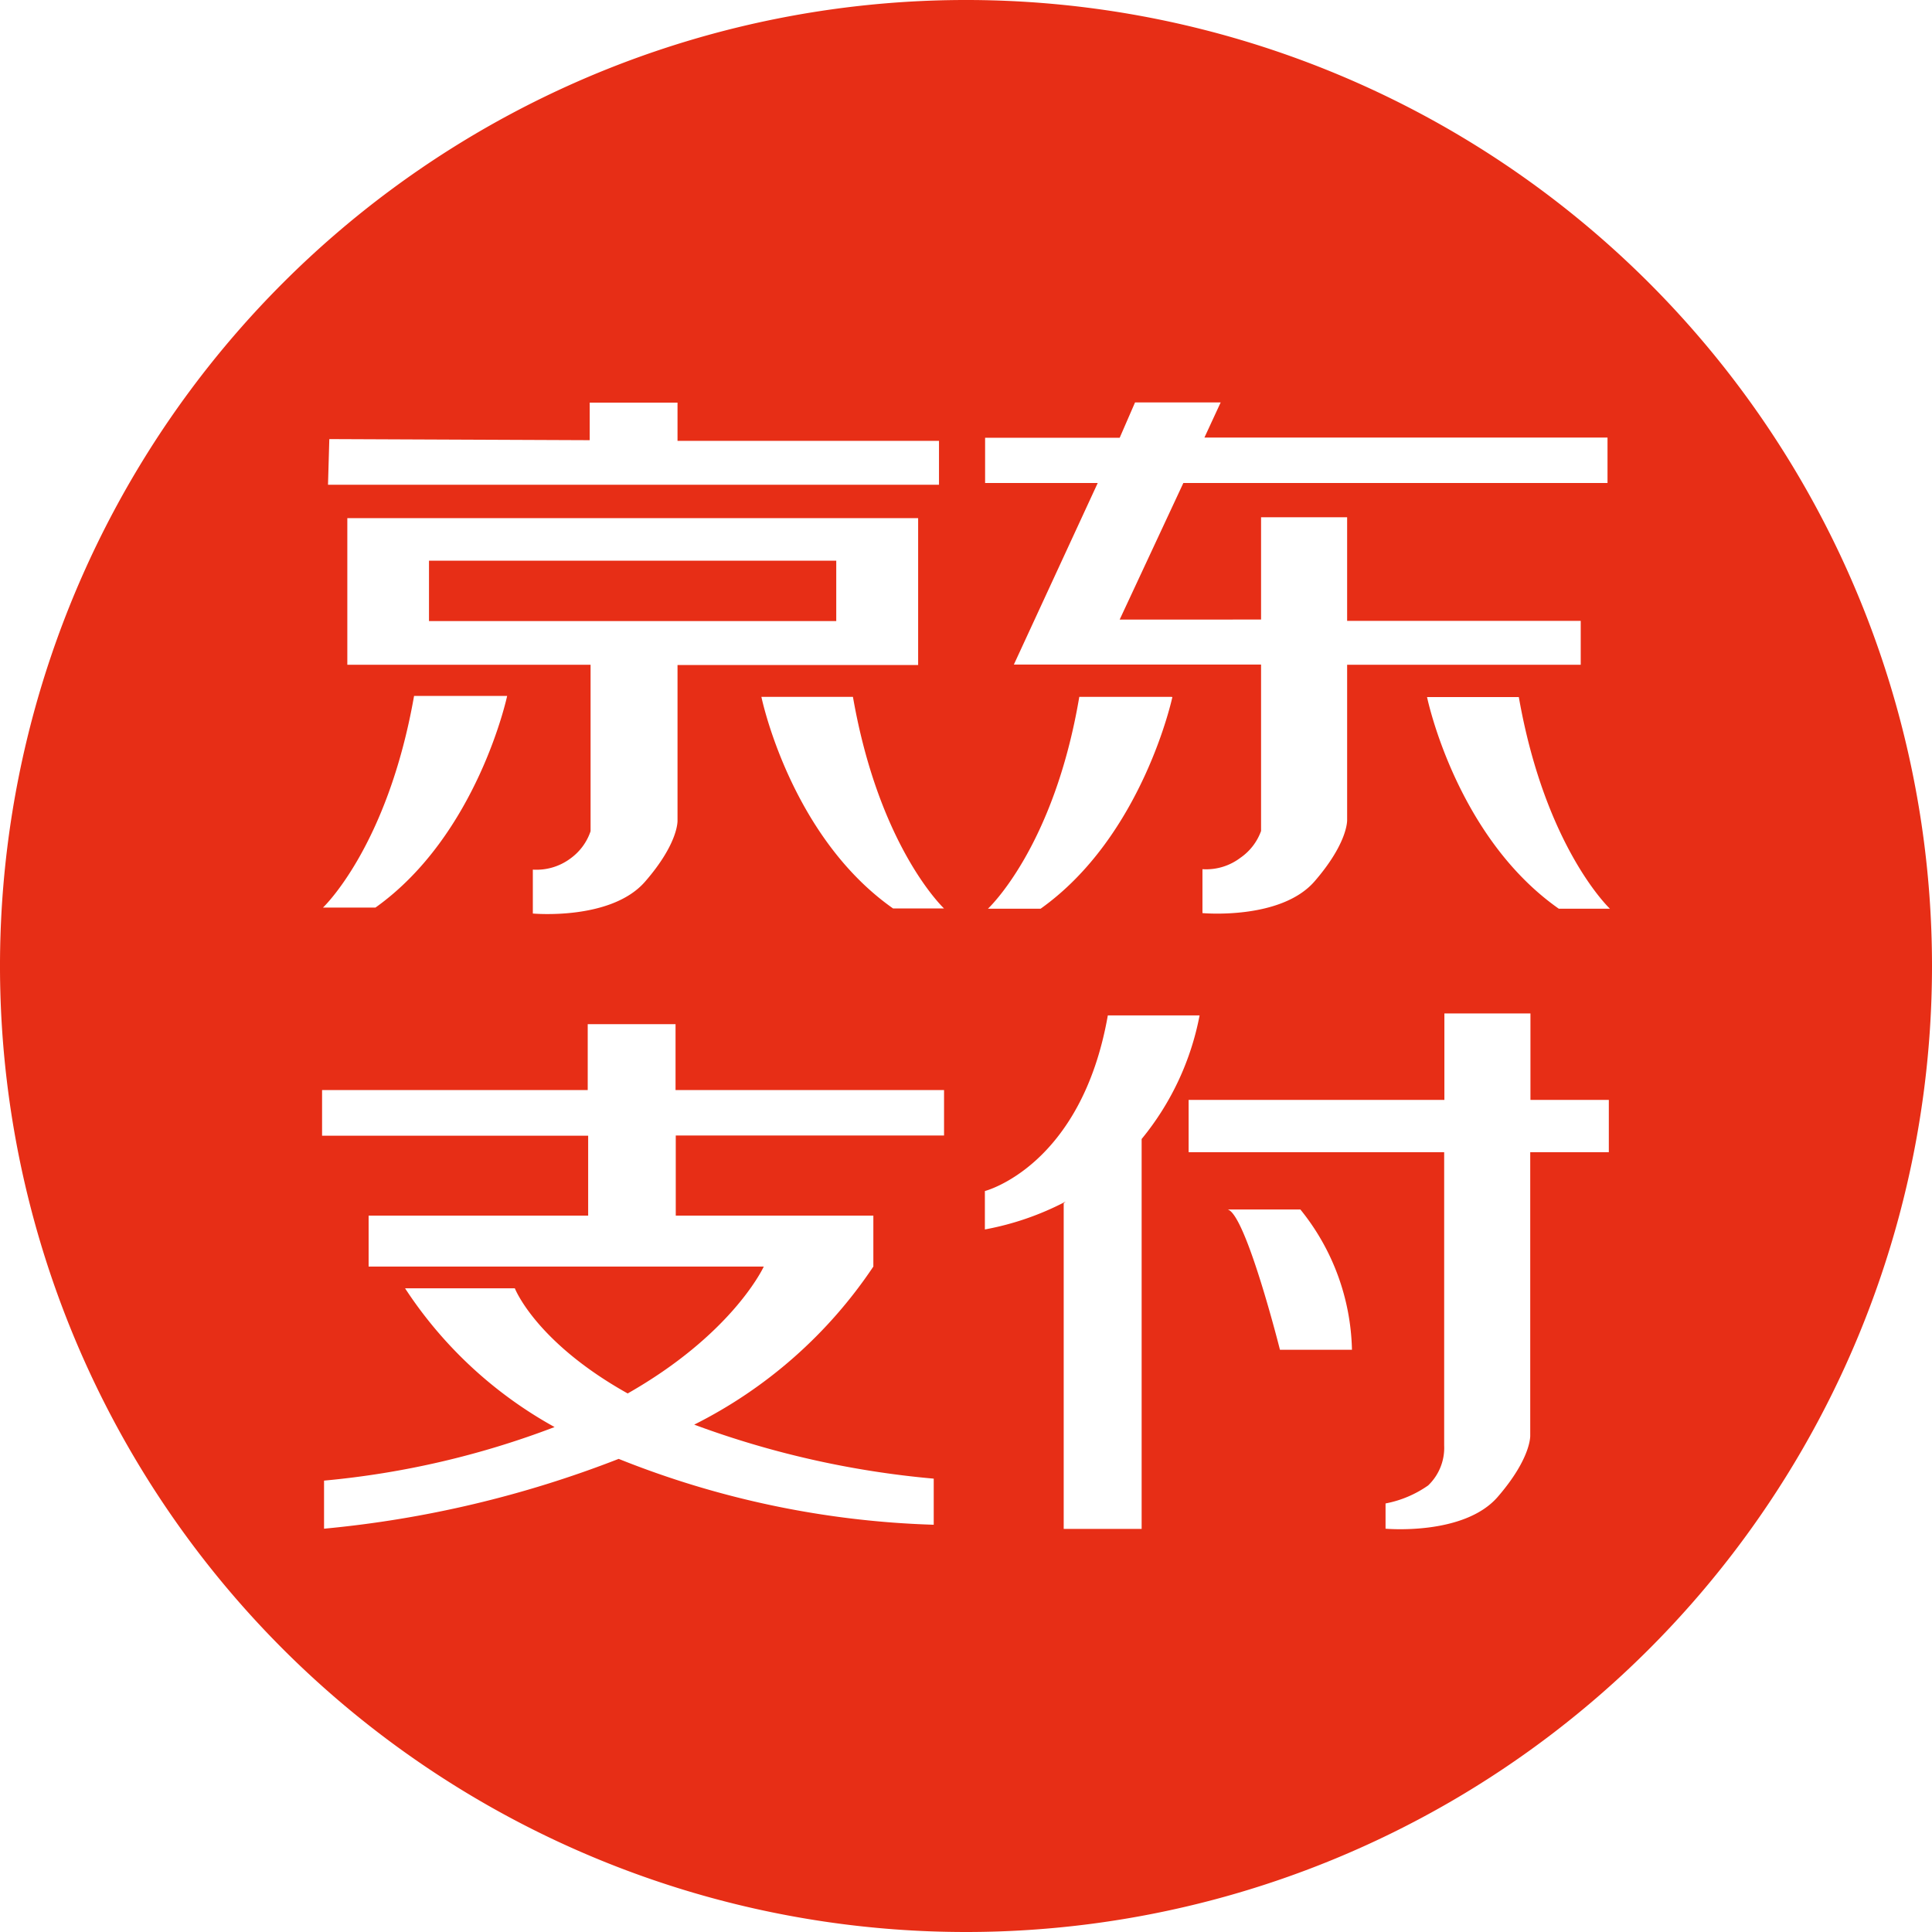 <svg t="1737868907218" class="icon" viewBox="0 0 1024 1024" version="1.1" xmlns="http://www.w3.org/2000/svg" p-id="11014" width="200" height="200"><path d="M512 1024a512 512 0 1 1 512-512 512 512 0 0 1-512 512z m10.124-792.087V256H581.818l-44.451 96.233h131.025v88.204a29.324 29.324 0 0 1-10.938 14.196 30.022 30.022 0 0 1-20.131 6.051v23.273s41.542 3.84 59.462-16.873 17.222-32.582 17.222-32.582v-82.153H837.818v-23.273H714.007v-54.924h-45.615v54.225H593.455L627.2 256h224.815v-24.087H638.371l8.611-18.618h-45.382l-8.145 18.735h-71.331z m98.676 137.425h-48.756C558.545 449.396 523.636 481.629 523.636 481.629h27.927c54.109-38.516 69.818-112.175 69.818-112.175z m-262.167-16.873h128V274.618h-302.545v77.731H313.018v88.204a29.324 29.324 0 0 1-10.473 14.313 30.138 30.138 0 0 1-20.131 6.051v23.273s41.425 3.84 59.462-16.873 17.222-32.582 17.222-32.582v-82.269z m-131.258-55.273h215.855v32H227.375z m224.931 72.145h-48.756s15.127 73.775 69.818 112.175H500.364s-34.327-32.116-48.291-112.175zM174.545 232.727l-0.698 24.204h323.84v-23.273H359.098v-20.247h-46.545v19.898z m44.916 136.145c-14.08 80.058-48.291 112.175-48.291 112.175h27.811c54.109-38.516 69.818-112.175 69.818-112.175zM500.364 601.833v-24.087H358.051v-34.909h-46.545v34.909h-140.8v24.204h141.033v42.356h-116.364v26.996h209.455c-1.28 2.676-18.153 36.538-72.145 67.258-48.873-27.345-59.811-55.738-59.811-55.738h-58.182A223.884 223.884 0 0 0 293.935 756.364a460.102 460.102 0 0 1-122.182 28.393v25.484a578.095 578.095 0 0 0 156.16-37.004 487.913 487.913 0 0 0 166.982 34.909v-24.436a489.775 489.775 0 0 1-126.953-28.625 247.622 247.622 0 0 0 94.953-83.782v-26.996h-104.727v-42.473H500.364z m104.727 208.524V603.695a146.502 146.502 0 0 0 30.72-65.513h-48.64c-14.08 80.058-65.164 93.091-65.164 93.091V651.636a151.273 151.273 0 0 0 42.822-14.778l-1.047 0.931v172.567z m73.076-94.953h38.4a122.182 122.182 0 0 0-27.345-74.356h-38.516c9.658 2.56 27.695 74.356 27.695 74.356z m174.545-104.727V582.982h-41.542v-45.847h-45.615v45.847H629.993v27.695h135.447v155.462a27.578 27.578 0 0 1-8.495 21.178 58.182 58.182 0 0 1-22.575 9.542v13.382s41.542 3.84 59.462-16.873 17.222-32.582 17.222-32.582v-150.109z m-27.229-129.047h27.811s-34.211-32.116-48.291-112.175H756.364s15.127 73.775 69.818 112.175z m0 0" fill="#E72E16" p-id="11015"></path></svg>